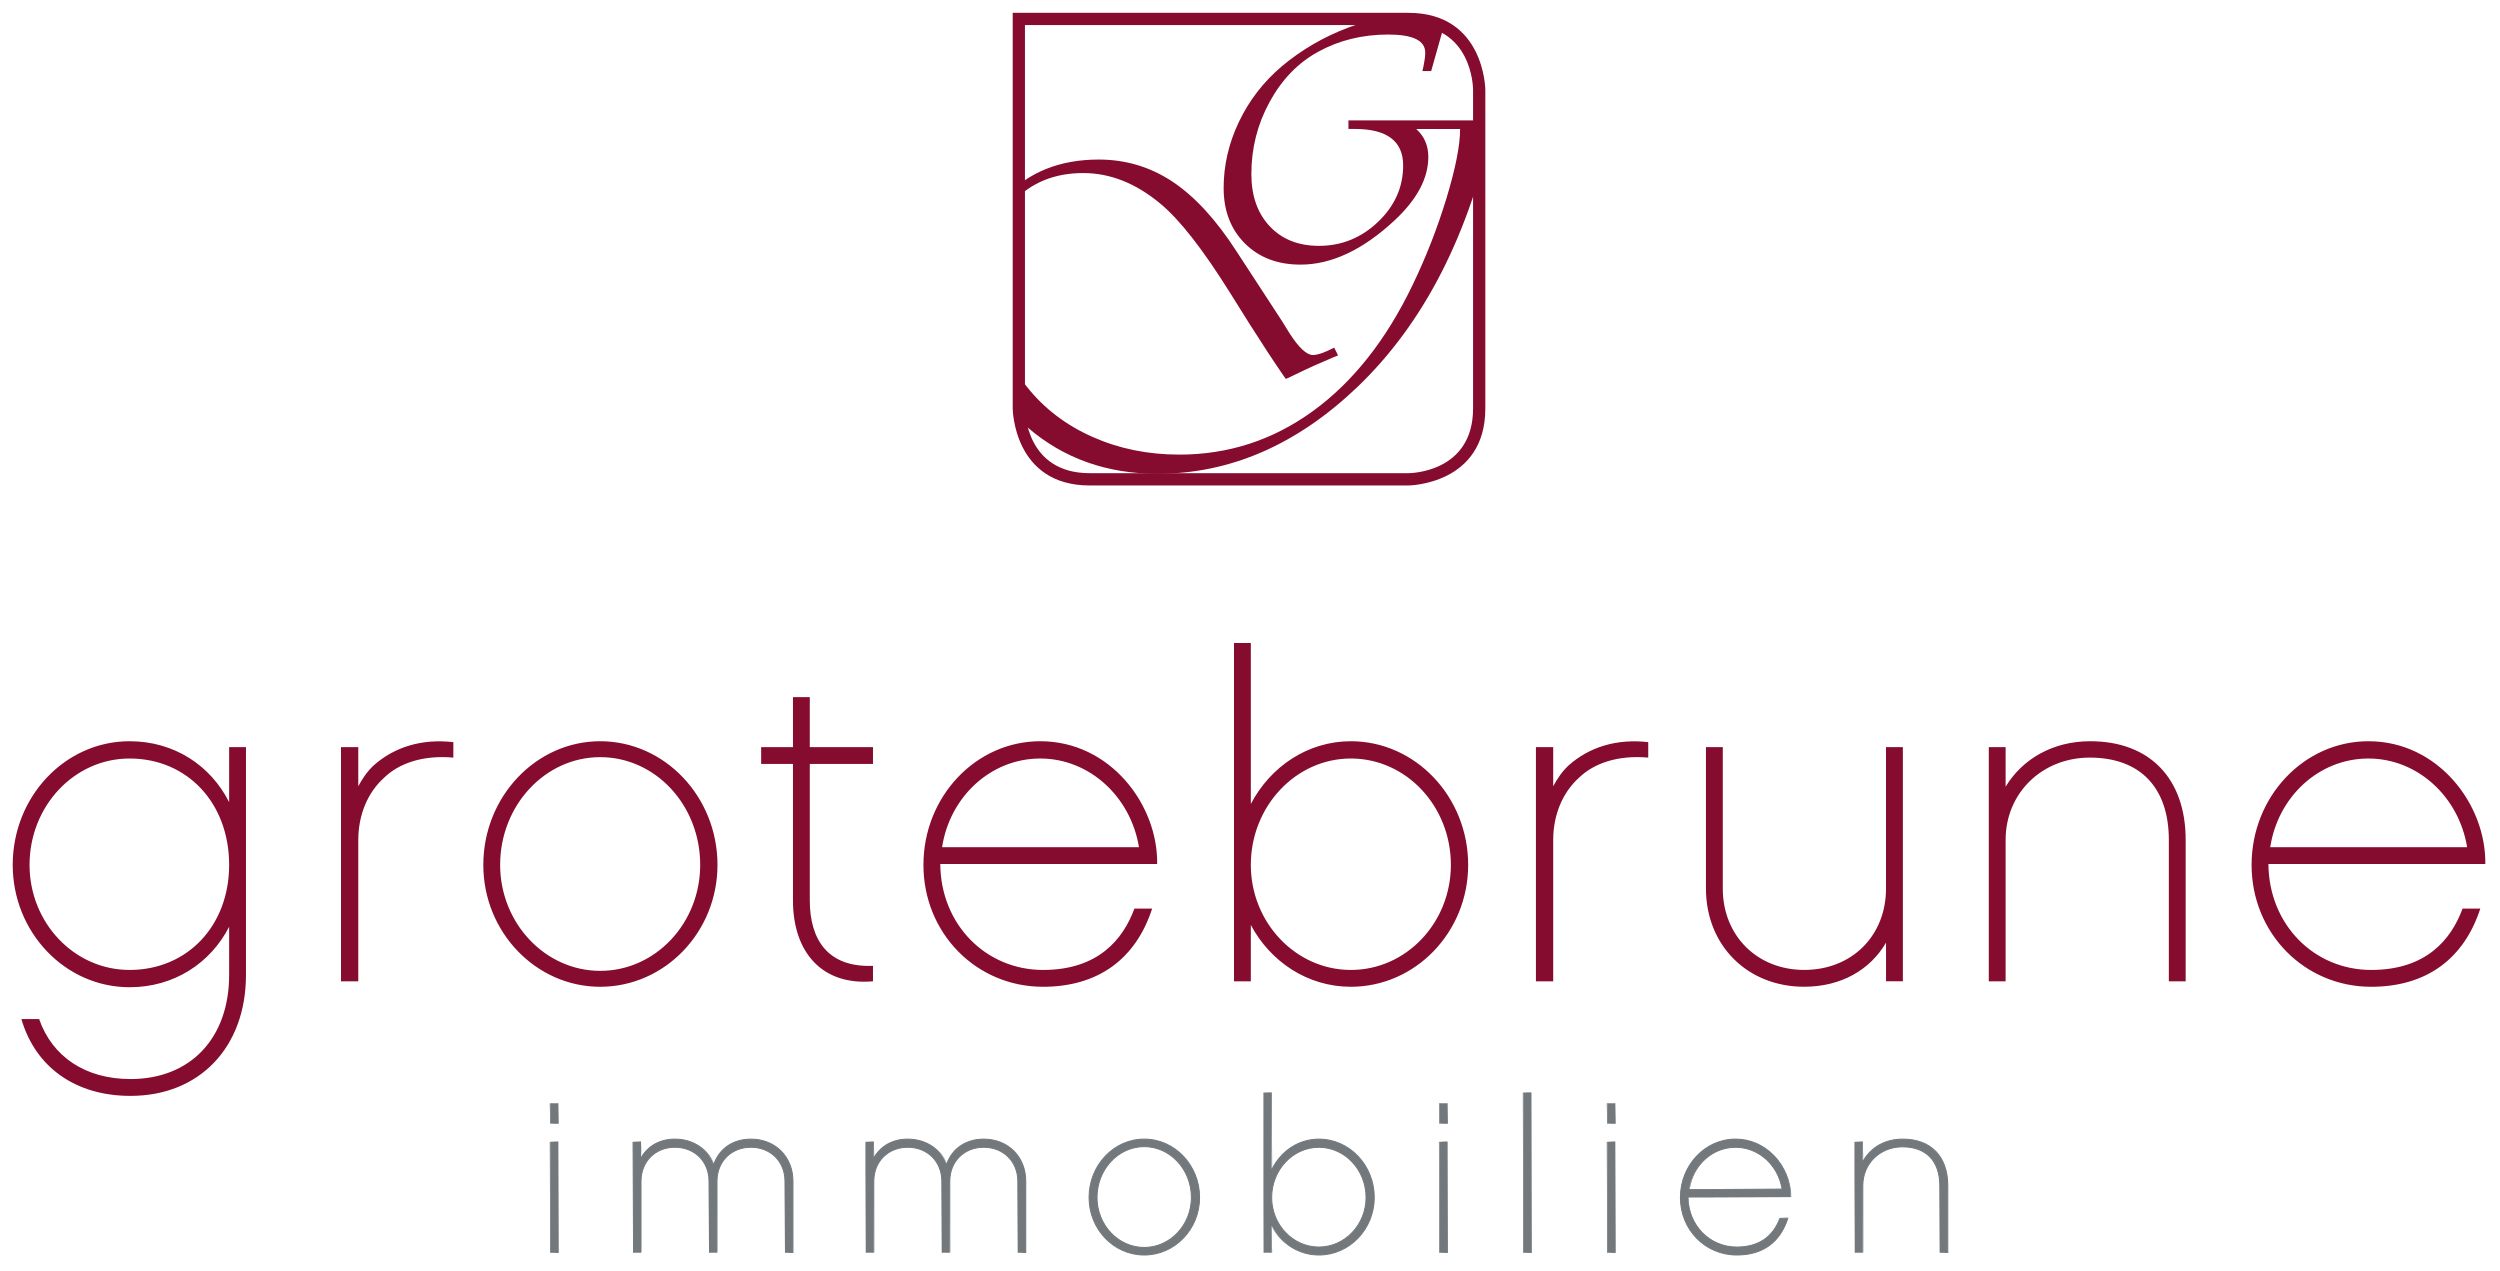 <?xml version="1.0" encoding="utf-8"?>
<!-- Generator: Adobe Illustrator 23.0.1, SVG Export Plug-In . SVG Version: 6.00 Build 0)  -->
<svg version="1.1" id="Ebene_1" xmlns="http://www.w3.org/2000/svg" xmlns:xlink="http://www.w3.org/1999/xlink" x="0px" y="0px"
	 viewBox="0 0 881 448" style="enable-background:new 0 0 881 448;" xml:space="preserve">
<style type="text/css">
	.st0{clip-path:url(#SVGID_2_);}
	.st1{fill:#850B2F;}
	.st2{fill:#72787C;}
</style>
<g>
	<defs>
		<path id="SVGID_1_" d="M359.04,6.68v137.28c0,0,0,24.96,24.96,24.96h112.31c0,0,24.96,0,24.96-24.96V31.64
			c0,0,0-24.96-24.96-24.96H359.04z"/>
	</defs>
	<clipPath id="SVGID_2_">
		<use xlink:href="#SVGID_1_"  style="overflow:visible;"/>
	</clipPath>
	<g class="st0">
		<path class="st1" d="M475.16,45.44h2.26c11.36,0,17.05,4.29,17.05,12.87c0,7.63-2.96,14.26-8.86,19.89
			c-5.91,5.63-12.85,8.44-20.81,8.44c-7.24,0-13.03-2.3-17.35-6.9c-4.32-4.59-6.47-10.74-6.47-18.43c0-9.08,2.14-17.55,6.44-25.41
			c4.29-7.86,9.97-13.73,17.05-17.63c7.36-4.06,15.61-6.1,24.74-6.1c8.69,0,13.04,2.12,13.04,6.35c0,1.28-0.2,2.84-0.58,4.68
			l-0.42,1.84h3.09l5.6-19.81c-3.23-0.33-6.01-0.5-8.36-0.5c-8.75,0-17.51,1.64-26.29,4.93c-8.77,3.29-16.68,7.89-23.69,13.79
			c-6.41,5.46-11.41,11.96-15,19.48c-3.59,7.52-5.39,15.29-5.39,23.32c0,8.02,2.49,14.53,7.48,19.52c4.99,4.99,11.52,7.48,19.6,7.48
			c10.92,0,21.95-5.18,33.1-15.54c7.97-7.41,11.95-14.88,11.95-22.4c0-4.01-1.42-7.3-4.26-9.86h15.46c0,5.74-1.6,13.87-4.8,24.4
			c-3.21,10.53-7.18,20.7-11.91,30.51c-9.3,19.39-21.01,34.21-35.1,44.46c-14.1,10.26-29.81,15.38-47.14,15.38
			c-11.03,0-21.23-2.07-30.58-6.23c-9.36-4.15-17.08-10.04-23.15-17.68c-9.47-11.75-14.21-24.87-14.21-39.37
			c0-10.64,3.16-19.29,9.49-25.95c6.32-6.66,14.53-9.99,24.61-9.99c9.47,0,18.53,3.59,27.16,10.78c6.8,5.63,14.93,16.02,24.41,31.18
			l7.02,11.2c4.4,6.96,8.39,13.04,11.95,18.22l0.84,1.17l1.84-0.84c3.79-1.84,6.44-3.09,7.94-3.76l7.11-3.09l1.5-0.58l-1.34-2.76
			c-3.34,1.73-5.85,2.6-7.52,2.6c-2.23,0-5.01-2.62-8.36-7.86c-0.33-0.56-1.14-1.87-2.42-3.93l-16.13-24.74
			c-7.19-11.14-14.69-19.31-22.52-24.53c-7.83-5.21-16.51-7.82-26.04-7.82c-13.6,0-24.57,4.37-32.93,13.12
			c-8.36,8.75-12.54,20.23-12.54,34.44c0,19.55,6.85,35.21,20.56,46.97c12.59,10.81,27.81,16.21,45.63,16.21
			c25.68,0,49.23-10.26,70.62-30.76c23.35-22.46,39.31-53.71,47.9-93.78h-51.24V45.44z"/>
	</g>
</g>
<g>
	<g>
		<path class="st1" d="M496.31,171.08H384c-26.81,0-27.12-26.85-27.12-27.12V4.52h139.43c26.81,0,27.12,26.85,27.12,27.12v112.31
			C523.43,170.77,496.58,171.08,496.31,171.08L496.31,171.08z M361.19,8.84v135.11c0,0.93,0.34,22.8,22.8,22.8h112.31
			c0.93,0,22.81-0.34,22.81-22.8V31.64c0-0.93-0.35-22.8-22.8-22.8H361.19L361.19,8.84z"/>
	</g>
	<g>
		<path class="st1" d="M800.03,298.55c2.72-17.79,17.14-31.25,34.61-31.25c17.3,0,31.89,13.46,34.77,31.25H800.03z M875.82,304.47
			c0.32-20.83-16.5-43.26-41.18-43.26c-22.75,0-41.18,19.55-41.18,43.58c0,24.04,18.59,42.95,42.14,42.95
			c19.38,0,32.69-9.77,38.46-27.56h-6.25c-4,10.9-12.82,21.63-32.21,21.63c-20.03,0-36.05-15.87-36.21-37.34H875.82z M770.23,295.98
			c0-21.47-12.5-34.77-33.65-34.77c-13.14,0-23.88,6.25-29.8,16.03v-13.94h-5.93v82.52h5.93v-49.83c0-16.66,12.98-29.01,29.64-29.01
			c18.11,0,27.88,10.9,27.88,29.01v49.83h5.93V295.98z M670.56,263.29h-5.93v49.83c0,16.66-12.02,28.68-28.84,28.68
			c-16.51,0-28.68-12.02-28.68-28.68v-49.83h-5.93v49.83c0,20.03,14.59,34.61,34.62,34.61c12.98,0,23.23-5.93,28.84-15.54v13.62
			h5.93V263.29z M580.84,261.53c-11.21-1.28-20.83,1.77-28.04,8.18c-2.24,2.08-4,4.64-5.45,7.37v-13.78h-6.09v82.52h6.09v-49.83
			c0-8.65,3.2-16.66,9.13-21.96c5.13-4.96,13.46-8.01,24.36-7.05V261.53z M511.29,304.79c0,20.35-15.7,37.02-35.25,37.02
			c-19.39,0-35.25-16.66-35.25-37.02c0-20.67,15.86-37.49,35.25-37.49C495.59,267.3,511.29,284.12,511.29,304.79 M517.38,304.79
			c0-24.03-18.59-43.58-41.34-43.58c-15.23,0-28.36,8.97-35.25,22.11V226.6h-5.93v119.22h5.93v-19.87
			c6.89,12.98,20.03,21.79,35.25,21.79C498.8,347.74,517.38,328.5,517.38,304.79 M331.99,298.55c2.73-17.79,17.15-31.25,34.61-31.25
			c17.3,0,31.89,13.46,34.77,31.25H331.99z M407.78,304.47c0.32-20.83-16.51-43.26-41.18-43.26c-22.75,0-41.18,19.55-41.18,43.58
			c0,24.04,18.59,42.95,42.14,42.95c19.39,0,32.69-9.77,38.46-27.56h-6.25c-4.01,10.9-12.82,21.63-32.21,21.63
			c-20.03,0-36.05-15.87-36.21-37.34H407.78z M285.37,269.22h22.27v-5.93h-22.27v-17.63h-5.93v17.63h-11.21v5.93h11.21v48.07
			c0,18.43,10.41,30.12,28.2,28.52v-5.45c-15.7,0.64-22.27-8.97-22.27-23.07V269.22z M211.5,342.13
			c-19.39,0-35.25-16.83-35.25-37.34c0-20.98,15.86-37.97,35.25-37.97c19.55,0,35.25,16.99,35.25,37.97
			C246.75,325.3,231.05,342.13,211.5,342.13 M211.5,261.21c-22.59,0-41.18,19.55-41.18,43.58c0,23.71,18.59,42.95,41.18,42.95
			c22.75,0,41.34-19.23,41.34-42.95C252.84,280.76,234.25,261.21,211.5,261.21 M159.75,261.53c-11.22-1.28-20.83,1.77-28.04,8.18
			c-2.24,2.08-4,4.64-5.45,7.37v-13.78h-6.09v82.52h6.09v-49.83c0-8.65,3.21-16.66,9.14-21.96c5.13-4.96,13.46-8.01,24.36-7.05
			V261.53z M80.75,304.79c0,21.47-14.74,37.02-35.09,37.02c-19.55,0-35.25-16.66-35.25-37.02c0-20.67,15.7-37.49,35.25-37.49
			C66.01,267.3,80.75,283,80.75,304.79 M86.68,263.29h-5.93v19.39c-6.57-12.98-19.39-21.47-35.09-21.47
			c-22.75,0-41.18,19.55-41.18,43.58c0,23.71,18.43,43.11,41.18,43.11c15.7,0,28.52-8.5,35.09-21.31v16.98
			c0,22.27-13.62,36.69-34.77,36.69c-15.86,0-27.56-7.85-32.2-21.15H7.53c4.96,16.99,19.07,27.08,38.45,27.08
			c24.36,0,40.7-17.15,40.7-42.63V263.29z"/>
	</g>
	<g>
		<path class="st2" d="M686.39,417.84c0-10.13-5.9-16.41-15.88-16.41c-6.2,0-11.27,2.95-14.07,7.56v-6.58h-2.79v38.95h2.79v-23.52
			c0-7.86,6.13-13.69,13.99-13.69c8.54,0,13.15,5.14,13.15,13.69v23.52h2.8V417.84z M595.28,419.05
			c1.29-8.39,8.09-14.74,16.33-14.74c8.17,0,15.05,6.35,16.41,14.74H595.28z M631.04,421.85c0.15-9.83-7.79-20.42-19.44-20.42
			c-10.74,0-19.43,9.22-19.43,20.57c0,11.34,8.77,20.27,19.89,20.27c9.15,0,15.42-4.61,18.14-13.01h-2.95
			c-1.89,5.14-6.05,10.21-15.2,10.21c-9.45,0-17.01-7.49-17.09-17.62H631.04z M569.19,402.41h-2.79v38.95h2.79V402.41z
			 M569.19,388.88h-2.79v6.96h2.79V388.88z M539.62,385.1h-2.8v56.26h2.8V385.1z M510.06,402.41h-2.8v38.95h2.8V402.41z
			 M510.06,388.88h-2.8v6.96h2.8V388.88z M481.4,422c0,9.6-7.41,17.47-16.64,17.47c-9.15,0-16.64-7.86-16.64-17.47
			c0-9.75,7.49-17.69,16.64-17.69C473.99,404.3,481.4,412.24,481.4,422 M484.28,422c0-11.34-8.77-20.57-19.51-20.57
			c-7.18,0-13.38,4.23-16.64,10.43V385.1h-2.79v56.26h2.79v-9.38c3.25,6.13,9.45,10.29,16.64,10.29
			C475.5,442.26,484.28,433.19,484.28,422 M403.22,439.61c-9.15,0-16.64-7.94-16.64-17.62c0-9.9,7.49-17.92,16.64-17.92
			c9.22,0,16.63,8.02,16.63,17.92C419.85,431.67,412.44,439.61,403.22,439.61 M403.22,401.43c-10.66,0-19.44,9.22-19.44,20.57
			c0,11.19,8.77,20.27,19.44,20.27c10.74,0,19.51-9.08,19.51-20.27C422.73,410.65,413.96,401.43,403.22,401.43 M361.48,416.25
			c0-8.54-6.2-14.82-14.83-14.82c-6.27,0-11.11,3.4-13.16,8.62c-2.19-5.22-7.26-8.62-13.61-8.62c-5.29,0-9.53,2.42-11.95,6.27v-5.29
			h-2.8v38.95h2.8v-25.11c0-6.96,5.07-11.95,11.95-11.95c6.96,0,12.03,4.99,12.03,11.95v25.11h2.8v-25.11
			c0-6.96,5.07-11.95,11.95-11.95c6.96,0,12.03,4.99,12.03,11.95v25.11h2.8V416.25z M279.43,416.25c0-8.54-6.2-14.82-14.82-14.82
			c-6.28,0-11.12,3.4-13.16,8.62c-2.19-5.22-7.26-8.62-13.61-8.62c-5.29,0-9.53,2.42-11.95,6.27v-5.29h-2.8v38.95h2.8v-25.11
			c0-6.96,5.07-11.95,11.95-11.95c6.96,0,12.02,4.99,12.02,11.95v25.11h2.8v-25.11c0-6.96,5.07-11.95,11.95-11.95
			c6.96,0,12.02,4.99,12.02,11.95v25.11h2.8V416.25z M196.71,402.41h-2.8v38.95h2.8V402.41z M196.71,388.88h-2.8v6.96h2.8V388.88z"
			/>
	</g>
	<g>
		<path class="st2" d="M612.07,442.44c-11.25,0-20.07-8.98-20.07-20.45c0-11.44,8.8-20.75,19.61-20.75c5.05,0,9.85,2.04,13.5,5.75
			c3.91,3.97,6.19,9.52,6.11,14.85l-36.25,0.18c0.26,9.76,7.53,17.26,17.09,17.26c7.51,0,12.56-3.39,15.03-10.09l3.12-0.12
			C627.6,437.9,621.26,442.44,612.07,442.44L612.07,442.44z M611.61,401.61c-10.62,0-19.25,9.15-19.25,20.39
			c0,11.26,8.66,20.09,19.71,20.09c9.03,0,15.24-4.46,17.97-12.88l-2.78,0.23c-2.35,6.73-7.52,10.21-15.2,10.21
			c-9.77,0-17.19-7.65-17.27-17.79l36.25-0.18c-0.1-5.06-2.35-10.51-6.19-14.41C621.27,403.61,616.57,401.61,611.61,401.61
			L611.61,401.61z M464.77,442.44c-6.96,0-13.39-3.98-16.79-10.38l0.34,9.29l-2.97,0.18l-0.18-56.44l2.97-0.18l0.18,26.95
			c3.07-6.58,9.51-10.61,16.46-10.61c10.86,0,19.69,9.31,19.69,20.75C484.45,433.27,475.62,442.44,464.77,442.44L464.77,442.44z
			 M447.95,431.98c3.67,6.2,9.99,10.11,16.81,10.11c10.66,0,19.33-9.01,19.33-20.09c0-11.24-8.67-20.39-19.33-20.39
			c-6.82,0-13.13,3.96-16.48,10.34l-0.34-26.85l-2.62,0.18l0.18,56.08l2.62-0.18L447.95,431.98L447.95,431.98z M403.22,442.44
			c-10.82,0-19.61-9.17-19.61-20.45c0-11.44,8.8-20.75,19.61-20.75c10.85,0,19.69,9.31,19.69,20.75
			C422.91,433.27,414.07,442.44,403.22,442.44L403.22,442.44z M403.22,401.61c-10.62,0-19.26,9.15-19.26,20.39
			c0,11.08,8.64,20.09,19.26,20.09c10.66,0,19.33-9.01,19.33-20.09C422.55,410.76,413.88,401.61,403.22,401.61L403.22,401.61z
			 M686.57,441.53h-2.98l-0.18-23.7c0-8.58-4.73-13.51-12.97-13.51c-7.87,0-13.81,5.81-13.81,13.51v23.52l-2.97,0.18l-0.18-39.12
			l2.97-0.18l0.18,6.76c2.62-4.95,7.8-7.74,13.89-7.74c10.06,0,16.06,6.2,16.06,16.59V441.53L686.57,441.53z M670.44,403.97
			c8.47,0,13.33,5.05,13.33,13.87v23.52l2.44-0.17v-23.35c0-10.16-5.87-16.23-15.7-16.23c-5.96,0-11.03,2.72-13.91,7.47l-0.33-6.67
			l-2.62,0.18l0.18,38.77l2.62-0.18l-0.18-23.34C656.27,409.93,662.36,403.97,670.44,403.97L670.44,403.97z M569.37,441.53h-2.97
			l-0.18-39.12l2.97-0.18L569.37,441.53L569.37,441.53z M569.01,402.41l-2.62,0.18l0.18,38.77l2.44-0.17V402.41L569.01,402.41z
			 M539.8,441.53h-2.98l-0.18-56.44l2.98-0.18L539.8,441.53L539.8,441.53z M539.44,385.1l-2.62,0.18l0.18,56.08l2.44-0.17V385.1
			L539.44,385.1z M510.24,441.53h-2.98l-0.18-39.12l2.98-0.18L510.24,441.53L510.24,441.53z M509.88,402.41l-2.62,0.18l0.18,38.77
			l2.44-0.17V402.41L509.88,402.41z M361.66,441.53h-2.98l-0.18-25.29c0-6.82-4.98-11.77-11.85-11.77
			c-6.82,0-11.77,4.95-11.77,11.77v25.11l-2.98,0.18l-0.18-25.29c0-6.82-4.98-11.77-11.85-11.77c-6.82,0-11.77,4.95-11.77,11.77
			v25.11l-2.97,0.18l-0.18-39.12l2.98-0.18l0.18,5.47c2.21-4.13,6.62-6.45,11.77-6.45c6.24,0,11.52,3.34,13.78,8.73
			c1.81-5.46,6.79-8.73,12.99-8.73c8.7,0,15,6.31,15,15V441.53L361.66,441.53z M346.65,404.12c7.07,0,12.21,5.1,12.21,12.13v25.11
			l2.44-0.17v-24.94c0-8.48-6.16-14.64-14.65-14.64c-6.05,0-10.9,3.18-12.99,8.5c-2.54-5.24-7.69-8.5-13.78-8.5
			c-5.03,0-9.32,2.26-11.8,6.19l-0.33-5.39l-2.62,0.18l0.18,38.77l2.62-0.18l-0.18-24.93c0-7.03,5.1-12.13,12.13-12.13
			c7.07,0,12.21,5.1,12.21,12.13v25.11l2.62-0.18l-0.18-24.93C334.53,409.22,339.63,404.12,346.65,404.12L346.65,404.12z
			 M279.61,441.53h-2.98l-0.18-25.29c0-6.82-4.98-11.77-11.84-11.77c-6.82,0-11.77,4.95-11.77,11.77v25.11l-2.98,0.18l-0.18-25.29
			c0-6.82-4.98-11.77-11.84-11.77c-6.82,0-11.77,4.95-11.77,11.77v25.11l-2.98,0.18l-0.18-39.12l2.98-0.18l0.18,5.47
			c2.21-4.13,6.61-6.45,11.77-6.45c6.23,0,11.51,3.34,13.78,8.73c1.81-5.46,6.79-8.73,12.99-8.73c8.69,0,15,6.31,15,15V441.53
			L279.61,441.53z M264.61,404.12c7.07,0,12.2,5.1,12.2,12.13v25.11l2.44-0.17v-24.94c0-8.48-6.16-14.64-14.64-14.64
			c-6.05,0-10.91,3.18-12.99,8.5c-2.54-5.24-7.69-8.5-13.78-8.5c-5.03,0-9.33,2.26-11.79,6.19l-0.33-5.39l-2.62,0.18l0.18,38.77
			l2.62-0.18l-0.18-24.93c0-7.03,5.1-12.13,12.13-12.13c7.07,0,12.2,5.1,12.2,12.13v25.11l2.62-0.18l-0.18-24.93
			C252.49,409.22,257.59,404.12,264.61,404.12L264.61,404.12z M196.89,441.53h-2.98l-0.18-39.12l2.98-0.18L196.89,441.53
			L196.89,441.53z M196.53,402.41l-2.62,0.18l0.18,38.77l2.44-0.17V402.41L196.53,402.41z M403.22,439.79
			c-9.27,0-16.82-7.98-16.82-17.8c0-9.98,7.54-18.1,16.82-18.1c9.27,0,16.81,8.12,16.81,18.1
			C420.03,431.81,412.49,439.79,403.22,439.79L403.22,439.79z M403.22,404.25c-9.07,0-16.46,7.96-16.46,17.74
			c0,9.62,7.38,17.44,16.46,17.44c9.07,0,16.45-7.82,16.45-17.44C419.67,412.21,412.29,404.25,403.22,404.25L403.22,404.25z
			 M464.77,439.64c-9.27,0-16.81-7.92-16.81-17.65c0-9.86,7.54-17.87,16.81-17.87c9.27,0,16.81,8.02,16.81,17.87
			C481.58,431.73,474.04,439.64,464.77,439.64L464.77,439.64z M464.77,404.48c-9.07,0-16.46,7.86-16.46,17.51
			c0,9.53,7.38,17.29,16.46,17.29c9.07,0,16.46-7.76,16.46-17.29C481.22,412.34,473.84,404.48,464.77,404.48L464.77,404.48z
			 M628.23,419.23h-32.95c1.15-8.84,8.09-15.1,16.33-15.1c8.21,0,15.19,6.27,16.59,14.9L628.23,419.23L628.23,419.23z
			 M611.61,404.48c-8.06,0-14.86,6.14-16.15,14.59l32.35-0.21C626.36,410.52,619.58,404.48,611.61,404.48L611.61,404.48z
			 M569.37,396.01h-2.97l-0.18-7.13l2.97-0.18L569.37,396.01L569.37,396.01z M569.01,388.88l-2.62,0.18l0.18,6.78l2.44-0.17V388.88
			L569.01,388.88z M510.24,396.01h-2.98l-0.18-7.13l2.98-0.18L510.24,396.01L510.24,396.01z M509.88,388.88l-2.62,0.18l0.18,6.78
			l2.44-0.17V388.88L509.88,388.88z M196.89,396.01h-2.98l-0.18-7.13l2.98-0.18L196.89,396.01L196.89,396.01z M196.53,388.88
			l-2.62,0.18l0.18,6.78l2.44-0.17V388.88L196.53,388.88z"/>
	</g>
</g>
</svg>

